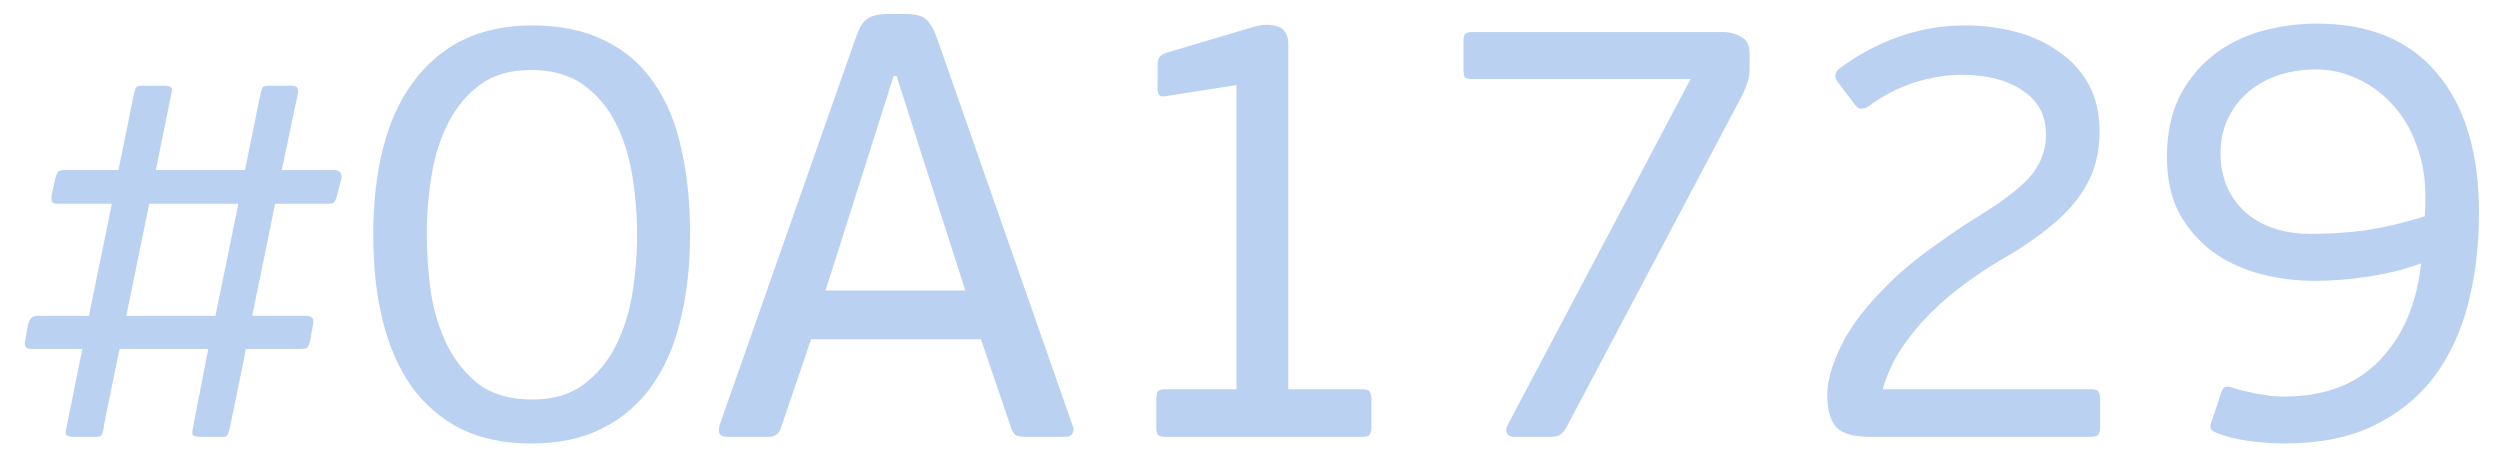 <?xml version="1.0" encoding="UTF-8"?> <svg xmlns="http://www.w3.org/2000/svg" width="83" height="15" viewBox="0 0 83 15" fill="none"> <path d="M7.154 10.484L7.914 6.764H4.954L4.194 10.484H7.154ZM1.034 11.584C0.861 11.584 0.794 11.497 0.834 11.324L0.934 10.764C0.961 10.671 0.994 10.604 1.034 10.564C1.074 10.511 1.148 10.484 1.254 10.484H2.954L3.714 6.764H1.934C1.828 6.764 1.761 6.744 1.734 6.704C1.708 6.664 1.701 6.591 1.714 6.484L1.834 5.924C1.861 5.831 1.888 5.764 1.914 5.724C1.954 5.671 2.028 5.644 2.134 5.644H3.934L4.454 3.084C4.481 2.977 4.508 2.911 4.534 2.884C4.574 2.857 4.641 2.844 4.734 2.844H5.414C5.521 2.844 5.601 2.857 5.654 2.884C5.708 2.911 5.721 2.977 5.694 3.084L5.174 5.644H8.134L8.654 3.084C8.681 2.977 8.708 2.911 8.734 2.884C8.774 2.857 8.834 2.844 8.914 2.844H9.614C9.721 2.844 9.794 2.857 9.834 2.884C9.888 2.911 9.908 2.977 9.894 3.084L9.354 5.644H11.074C11.274 5.644 11.361 5.737 11.334 5.924L11.194 6.484C11.168 6.591 11.134 6.664 11.094 6.704C11.068 6.744 11.001 6.764 10.894 6.764H9.134L8.374 10.484H10.154C10.354 10.484 10.434 10.577 10.394 10.764L10.294 11.324C10.268 11.431 10.234 11.504 10.194 11.544C10.154 11.571 10.081 11.584 9.974 11.584H8.154C8.154 11.624 8.128 11.777 8.074 12.044C8.021 12.311 7.961 12.604 7.894 12.924C7.828 13.244 7.768 13.537 7.714 13.804C7.661 14.071 7.628 14.224 7.614 14.264C7.588 14.371 7.561 14.437 7.534 14.464C7.521 14.491 7.461 14.504 7.354 14.504H6.654C6.561 14.504 6.488 14.491 6.434 14.464C6.381 14.437 6.368 14.371 6.394 14.264L6.914 11.584H3.974C3.961 11.624 3.928 11.777 3.874 12.044C3.821 12.311 3.761 12.604 3.694 12.924C3.628 13.244 3.568 13.537 3.514 13.804C3.461 14.071 3.434 14.224 3.434 14.264C3.408 14.371 3.381 14.437 3.354 14.464C3.328 14.491 3.261 14.504 3.154 14.504H2.454C2.361 14.504 2.288 14.491 2.234 14.464C2.181 14.437 2.168 14.371 2.194 14.264L2.734 11.584H1.034ZM22.911 7.764C22.911 8.804 22.805 9.757 22.591 10.624C22.391 11.477 22.071 12.211 21.631 12.824C21.205 13.424 20.658 13.891 19.991 14.224C19.338 14.557 18.551 14.724 17.631 14.724C16.751 14.724 15.978 14.564 15.311 14.244C14.658 13.911 14.111 13.444 13.671 12.844C13.245 12.244 12.925 11.517 12.711 10.664C12.498 9.811 12.391 8.857 12.391 7.804C12.391 6.751 12.498 5.797 12.711 4.944C12.925 4.091 13.251 3.364 13.691 2.764C14.131 2.151 14.678 1.677 15.331 1.344C15.998 1.011 16.778 0.844 17.671 0.844C18.605 0.844 19.405 1.011 20.071 1.344C20.738 1.664 21.278 2.124 21.691 2.724C22.118 3.324 22.425 4.051 22.611 4.904C22.811 5.757 22.911 6.711 22.911 7.764ZM21.151 7.804C21.151 7.137 21.098 6.477 20.991 5.824C20.885 5.171 20.698 4.584 20.431 4.064C20.165 3.544 19.805 3.124 19.351 2.804C18.898 2.484 18.325 2.324 17.631 2.324C16.951 2.324 16.391 2.484 15.951 2.804C15.511 3.124 15.158 3.544 14.891 4.064C14.625 4.571 14.438 5.151 14.331 5.804C14.225 6.444 14.171 7.097 14.171 7.764C14.171 8.431 14.218 9.091 14.311 9.744C14.418 10.397 14.605 10.984 14.871 11.504C15.138 12.024 15.491 12.451 15.931 12.784C16.385 13.104 16.965 13.264 17.671 13.264C18.351 13.264 18.911 13.104 19.351 12.784C19.805 12.451 20.165 12.024 20.431 11.504C20.698 10.984 20.885 10.404 20.991 9.764C21.098 9.111 21.151 8.457 21.151 7.804ZM34.048 14.504C33.928 14.504 33.828 14.491 33.748 14.464C33.681 14.437 33.621 14.351 33.568 14.204L32.568 11.264H26.928L25.928 14.204C25.861 14.404 25.721 14.504 25.508 14.504H24.148C24.015 14.504 23.928 14.471 23.888 14.404C23.861 14.324 23.861 14.231 23.888 14.124L28.408 1.264C28.515 0.944 28.635 0.737 28.768 0.644C28.901 0.537 29.122 0.477 29.428 0.464H30.028C30.388 0.464 30.628 0.524 30.748 0.644C30.881 0.764 31.002 0.971 31.108 1.264L35.608 14.124C35.648 14.217 35.648 14.304 35.608 14.384C35.581 14.464 35.502 14.504 35.368 14.504H34.048ZM30.708 5.464L29.768 2.524H29.668L28.768 5.364L27.408 9.644H32.048L30.708 5.464ZM45.531 14.184C45.531 14.291 45.511 14.371 45.471 14.424C45.445 14.477 45.365 14.504 45.231 14.504H38.671C38.551 14.504 38.471 14.477 38.431 14.424C38.405 14.371 38.391 14.291 38.391 14.184V13.264C38.391 13.144 38.405 13.057 38.431 13.004C38.471 12.951 38.551 12.924 38.671 12.924H41.051V2.824L38.751 3.184C38.618 3.211 38.531 3.204 38.491 3.164C38.451 3.124 38.431 3.051 38.431 2.944V2.164C38.431 2.044 38.451 1.957 38.491 1.904C38.531 1.837 38.618 1.784 38.751 1.744L41.651 0.884C41.945 0.804 42.205 0.804 42.431 0.884C42.658 0.964 42.771 1.157 42.771 1.464V12.924H45.231C45.365 12.924 45.445 12.951 45.471 13.004C45.511 13.057 45.531 13.144 45.531 13.264V14.184ZM57.188 1.064C57.415 1.064 57.622 1.117 57.808 1.224C57.995 1.317 58.088 1.504 58.088 1.784V2.244C58.088 2.431 58.062 2.604 58.008 2.764C57.955 2.924 57.875 3.104 57.768 3.304L52.028 14.144C51.962 14.277 51.888 14.371 51.808 14.424C51.742 14.477 51.635 14.504 51.488 14.504H50.268C50.162 14.504 50.082 14.464 50.028 14.384C49.988 14.304 50.002 14.204 50.068 14.084L56.128 2.624H48.888C48.755 2.624 48.668 2.604 48.628 2.564C48.602 2.511 48.588 2.417 48.588 2.284V1.384C48.588 1.264 48.602 1.184 48.628 1.144C48.668 1.091 48.755 1.064 48.888 1.064H57.188ZM62.085 14.504C61.538 14.504 61.165 14.397 60.965 14.184C60.765 13.957 60.665 13.597 60.665 13.104C60.665 12.677 60.805 12.164 61.085 11.564C61.365 10.964 61.805 10.351 62.405 9.724C62.912 9.191 63.445 8.724 64.005 8.324C64.565 7.911 65.058 7.571 65.485 7.304C65.925 7.037 66.299 6.791 66.605 6.564C66.912 6.337 67.165 6.117 67.365 5.904C67.565 5.677 67.705 5.451 67.785 5.224C67.879 4.997 67.925 4.744 67.925 4.464C67.925 3.824 67.665 3.337 67.145 3.004C66.638 2.657 65.965 2.484 65.125 2.484C64.618 2.484 64.092 2.571 63.545 2.744C63.012 2.917 62.512 3.177 62.045 3.524C61.858 3.644 61.712 3.637 61.605 3.504L60.985 2.684C60.892 2.524 60.925 2.384 61.085 2.264C61.672 1.824 62.319 1.477 63.025 1.224C63.745 0.971 64.478 0.844 65.225 0.844C65.838 0.844 66.412 0.917 66.945 1.064C67.492 1.211 67.965 1.431 68.365 1.724C68.778 2.004 69.105 2.364 69.345 2.804C69.585 3.244 69.705 3.757 69.705 4.344C69.705 4.837 69.632 5.284 69.485 5.684C69.338 6.071 69.118 6.437 68.825 6.784C68.545 7.117 68.198 7.437 67.785 7.744C67.385 8.051 66.925 8.351 66.405 8.644C66.019 8.871 65.618 9.137 65.205 9.444C64.805 9.737 64.425 10.064 64.065 10.424C63.705 10.784 63.385 11.177 63.105 11.604C62.839 12.017 62.639 12.457 62.505 12.924H69.425C69.558 12.924 69.638 12.951 69.665 13.004C69.705 13.057 69.725 13.144 69.725 13.264V14.184C69.725 14.291 69.705 14.371 69.665 14.424C69.638 14.477 69.558 14.504 69.425 14.504H62.085ZM71.942 5.224C71.942 4.464 72.075 3.804 72.342 3.244C72.622 2.684 72.989 2.224 73.442 1.864C73.909 1.491 74.442 1.217 75.042 1.044C75.642 0.871 76.269 0.784 76.922 0.784C78.655 0.784 79.982 1.331 80.902 2.424C81.835 3.517 82.302 5.064 82.302 7.064C82.302 8.144 82.182 9.151 81.942 10.084C81.702 11.017 81.322 11.831 80.802 12.524C80.282 13.204 79.609 13.744 78.782 14.144C77.969 14.531 76.982 14.724 75.822 14.724C75.502 14.724 75.129 14.697 74.702 14.644C74.289 14.591 73.929 14.504 73.622 14.384C73.515 14.344 73.442 14.297 73.402 14.244C73.375 14.191 73.382 14.111 73.422 14.004L73.742 13.044C73.769 12.964 73.802 12.904 73.842 12.864C73.895 12.824 73.982 12.824 74.102 12.864C74.182 12.891 74.289 12.924 74.422 12.964C74.569 12.991 74.722 13.024 74.882 13.064C75.042 13.091 75.202 13.117 75.362 13.144C75.535 13.157 75.695 13.164 75.842 13.164C77.175 13.164 78.229 12.764 79.002 11.964C79.775 11.164 80.235 10.091 80.382 8.744C79.835 8.944 79.249 9.091 78.622 9.184C78.009 9.277 77.422 9.324 76.862 9.324C76.222 9.324 75.602 9.244 75.002 9.084C74.415 8.924 73.895 8.677 73.442 8.344C72.989 7.997 72.622 7.571 72.342 7.064C72.075 6.544 71.942 5.931 71.942 5.224ZM73.722 5.104C73.722 5.477 73.789 5.831 73.922 6.164C74.055 6.484 74.249 6.764 74.502 7.004C74.755 7.244 75.069 7.431 75.442 7.564C75.815 7.697 76.235 7.764 76.702 7.764C77.342 7.764 77.962 7.724 78.562 7.644C79.162 7.551 79.809 7.397 80.502 7.184C80.515 6.997 80.522 6.857 80.522 6.764C80.522 6.671 80.522 6.577 80.522 6.484C80.522 5.871 80.422 5.311 80.222 4.804C80.035 4.284 79.775 3.844 79.442 3.484C79.109 3.111 78.722 2.824 78.282 2.624C77.842 2.411 77.375 2.304 76.882 2.304C76.469 2.304 76.069 2.364 75.682 2.484C75.309 2.604 74.975 2.784 74.682 3.024C74.389 3.264 74.155 3.557 73.982 3.904C73.809 4.251 73.722 4.651 73.722 5.104Z" fill="#BBD1F1"></path> </svg> 